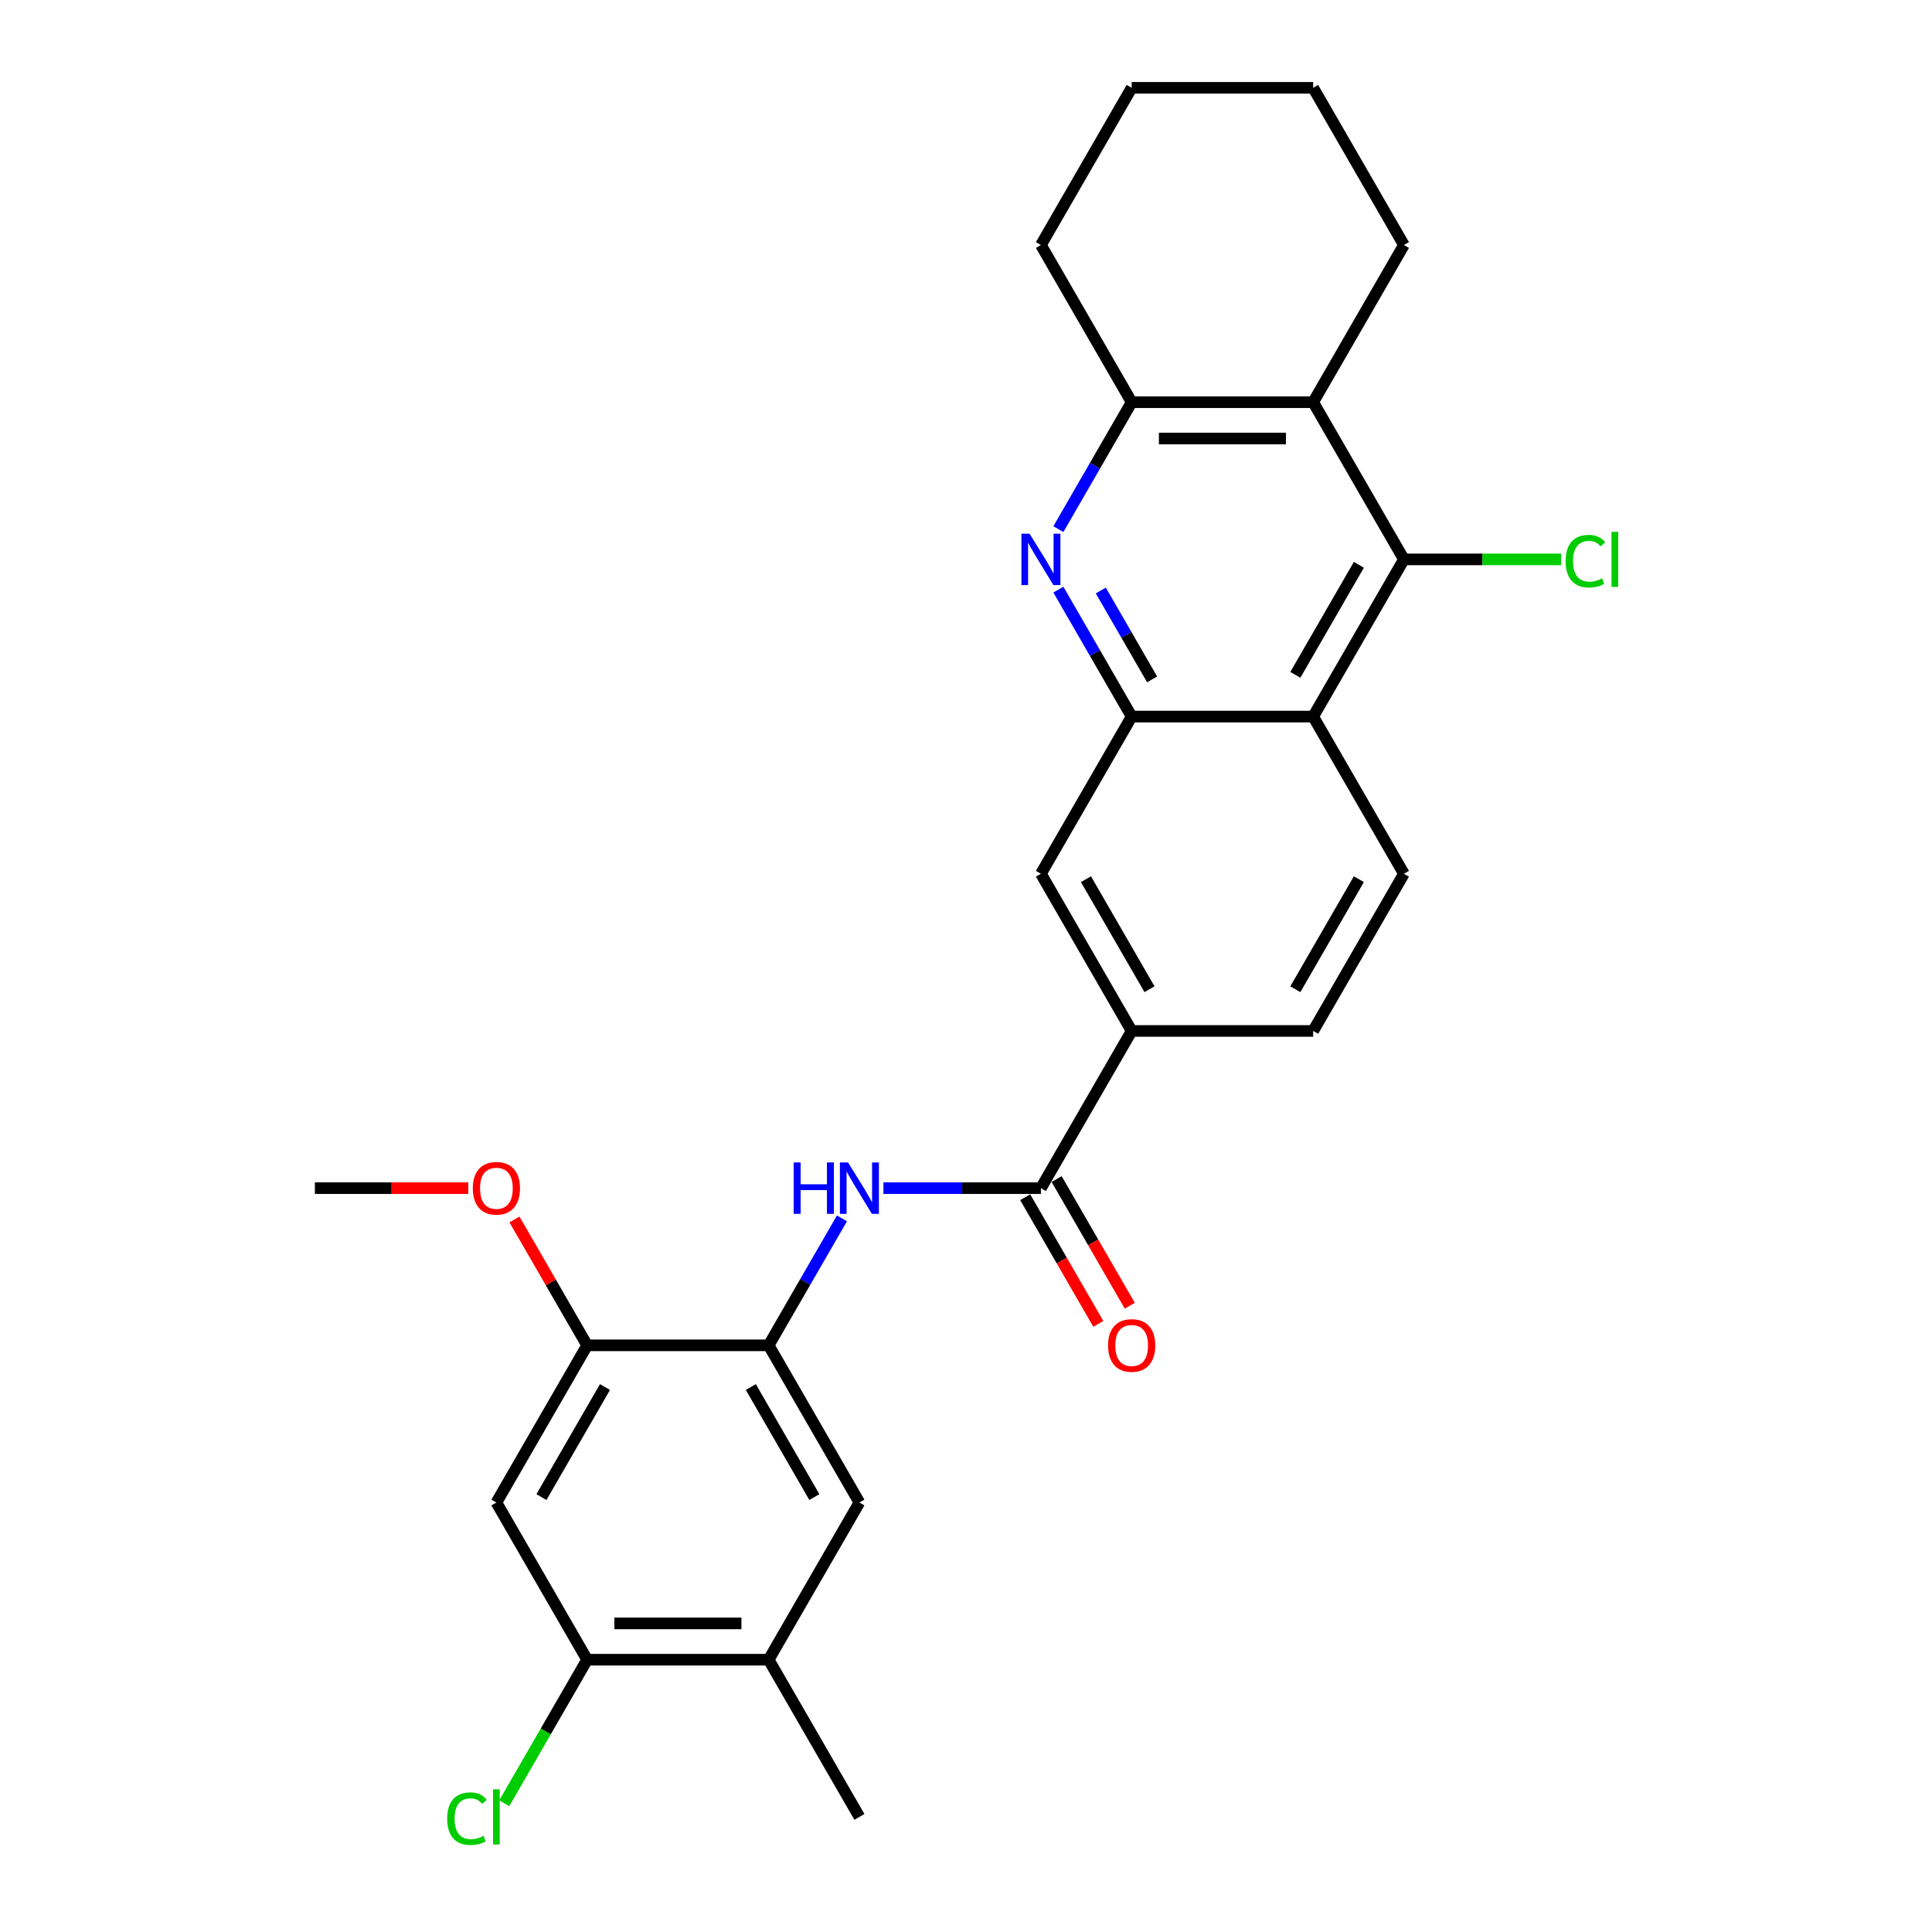 <?xml version='1.0' encoding='iso-8859-1'?>
<svg version='1.1' baseProfile='full'
              xmlns='http://www.w3.org/2000/svg'
                      xmlns:rdkit='http://www.rdkit.org/xml'
                      xmlns:xlink='http://www.w3.org/1999/xlink'
                  xml:space='preserve'
width='1000px' height='1000px' viewBox='0 0 1000 1000'>
<!-- END OF HEADER -->
<rect style='opacity:1.0;fill:#FFFFFF;stroke:none' width='1000' height='1000' x='0' y='0'> </rect>
<path class='bond-0' d='M 547.812,305.188 L 566.781,338.043' style='fill:none;fill-rule:evenodd;stroke:#0000FF;stroke-width:6px;stroke-linecap:butt;stroke-linejoin:miter;stroke-opacity:1' />
<path class='bond-0' d='M 566.781,338.043 L 585.749,370.897' style='fill:none;fill-rule:evenodd;stroke:#000000;stroke-width:6px;stroke-linecap:butt;stroke-linejoin:miter;stroke-opacity:1' />
<path class='bond-0' d='M 569.775,305.65 L 583.053,328.648' style='fill:none;fill-rule:evenodd;stroke:#0000FF;stroke-width:6px;stroke-linecap:butt;stroke-linejoin:miter;stroke-opacity:1' />
<path class='bond-0' d='M 583.053,328.648 L 596.331,351.646' style='fill:none;fill-rule:evenodd;stroke:#000000;stroke-width:6px;stroke-linecap:butt;stroke-linejoin:miter;stroke-opacity:1' />
<path class='bond-5' d='M 547.812,273.885 L 566.781,241.03' style='fill:none;fill-rule:evenodd;stroke:#0000FF;stroke-width:6px;stroke-linecap:butt;stroke-linejoin:miter;stroke-opacity:1' />
<path class='bond-5' d='M 566.781,241.03 L 585.749,208.176' style='fill:none;fill-rule:evenodd;stroke:#000000;stroke-width:6px;stroke-linecap:butt;stroke-linejoin:miter;stroke-opacity:1' />
<path class='bond-1' d='M 585.749,370.897 L 679.696,370.897' style='fill:none;fill-rule:evenodd;stroke:#000000;stroke-width:6px;stroke-linecap:butt;stroke-linejoin:miter;stroke-opacity:1' />
<path class='bond-12' d='M 585.749,370.897 L 538.776,452.258' style='fill:none;fill-rule:evenodd;stroke:#000000;stroke-width:6px;stroke-linecap:butt;stroke-linejoin:miter;stroke-opacity:1' />
<path class='bond-14' d='M 679.696,370.897 L 726.67,452.258' style='fill:none;fill-rule:evenodd;stroke:#000000;stroke-width:6px;stroke-linecap:butt;stroke-linejoin:miter;stroke-opacity:1' />
<path class='bond-27' d='M 679.696,370.897 L 726.67,289.536' style='fill:none;fill-rule:evenodd;stroke:#000000;stroke-width:6px;stroke-linecap:butt;stroke-linejoin:miter;stroke-opacity:1' />
<path class='bond-27' d='M 670.47,349.298 L 703.352,292.346' style='fill:none;fill-rule:evenodd;stroke:#000000;stroke-width:6px;stroke-linecap:butt;stroke-linejoin:miter;stroke-opacity:1' />
<path class='bond-2' d='M 726.67,289.536 L 679.696,208.176' style='fill:none;fill-rule:evenodd;stroke:#000000;stroke-width:6px;stroke-linecap:butt;stroke-linejoin:miter;stroke-opacity:1' />
<path class='bond-18' d='M 726.67,289.536 L 767.34,289.536' style='fill:none;fill-rule:evenodd;stroke:#000000;stroke-width:6px;stroke-linecap:butt;stroke-linejoin:miter;stroke-opacity:1' />
<path class='bond-18' d='M 767.34,289.536 L 808.009,289.536' style='fill:none;fill-rule:evenodd;stroke:#00CC00;stroke-width:6px;stroke-linecap:butt;stroke-linejoin:miter;stroke-opacity:1' />
<path class='bond-3' d='M 679.696,208.176 L 585.749,208.176' style='fill:none;fill-rule:evenodd;stroke:#000000;stroke-width:6px;stroke-linecap:butt;stroke-linejoin:miter;stroke-opacity:1' />
<path class='bond-3' d='M 665.604,226.965 L 599.841,226.965' style='fill:none;fill-rule:evenodd;stroke:#000000;stroke-width:6px;stroke-linecap:butt;stroke-linejoin:miter;stroke-opacity:1' />
<path class='bond-21' d='M 679.696,208.176 L 726.67,126.815' style='fill:none;fill-rule:evenodd;stroke:#000000;stroke-width:6px;stroke-linecap:butt;stroke-linejoin:miter;stroke-opacity:1' />
<path class='bond-4' d='M 538.776,614.979 L 585.749,533.618' style='fill:none;fill-rule:evenodd;stroke:#000000;stroke-width:6px;stroke-linecap:butt;stroke-linejoin:miter;stroke-opacity:1' />
<path class='bond-6' d='M 538.776,614.979 L 498.021,614.979' style='fill:none;fill-rule:evenodd;stroke:#000000;stroke-width:6px;stroke-linecap:butt;stroke-linejoin:miter;stroke-opacity:1' />
<path class='bond-6' d='M 498.021,614.979 L 457.267,614.979' style='fill:none;fill-rule:evenodd;stroke:#0000FF;stroke-width:6px;stroke-linecap:butt;stroke-linejoin:miter;stroke-opacity:1' />
<path class='bond-16' d='M 530.639,619.676 L 549.565,652.456' style='fill:none;fill-rule:evenodd;stroke:#000000;stroke-width:6px;stroke-linecap:butt;stroke-linejoin:miter;stroke-opacity:1' />
<path class='bond-16' d='M 549.565,652.456 L 568.49,685.235' style='fill:none;fill-rule:evenodd;stroke:#FF0000;stroke-width:6px;stroke-linecap:butt;stroke-linejoin:miter;stroke-opacity:1' />
<path class='bond-16' d='M 546.912,610.282 L 565.837,643.061' style='fill:none;fill-rule:evenodd;stroke:#000000;stroke-width:6px;stroke-linecap:butt;stroke-linejoin:miter;stroke-opacity:1' />
<path class='bond-16' d='M 565.837,643.061 L 584.762,675.84' style='fill:none;fill-rule:evenodd;stroke:#FF0000;stroke-width:6px;stroke-linecap:butt;stroke-linejoin:miter;stroke-opacity:1' />
<path class='bond-22' d='M 585.749,208.176 L 538.776,126.815' style='fill:none;fill-rule:evenodd;stroke:#000000;stroke-width:6px;stroke-linecap:butt;stroke-linejoin:miter;stroke-opacity:1' />
<path class='bond-7' d='M 435.792,630.631 L 416.823,663.485' style='fill:none;fill-rule:evenodd;stroke:#0000FF;stroke-width:6px;stroke-linecap:butt;stroke-linejoin:miter;stroke-opacity:1' />
<path class='bond-7' d='M 416.823,663.485 L 397.855,696.34' style='fill:none;fill-rule:evenodd;stroke:#000000;stroke-width:6px;stroke-linecap:butt;stroke-linejoin:miter;stroke-opacity:1' />
<path class='bond-10' d='M 397.855,696.34 L 303.908,696.34' style='fill:none;fill-rule:evenodd;stroke:#000000;stroke-width:6px;stroke-linecap:butt;stroke-linejoin:miter;stroke-opacity:1' />
<path class='bond-13' d='M 397.855,696.34 L 444.828,777.7' style='fill:none;fill-rule:evenodd;stroke:#000000;stroke-width:6px;stroke-linecap:butt;stroke-linejoin:miter;stroke-opacity:1' />
<path class='bond-13' d='M 388.629,717.938 L 421.51,774.891' style='fill:none;fill-rule:evenodd;stroke:#000000;stroke-width:6px;stroke-linecap:butt;stroke-linejoin:miter;stroke-opacity:1' />
<path class='bond-8' d='M 256.934,777.7 L 303.908,696.34' style='fill:none;fill-rule:evenodd;stroke:#000000;stroke-width:6px;stroke-linecap:butt;stroke-linejoin:miter;stroke-opacity:1' />
<path class='bond-8' d='M 280.252,774.891 L 313.134,717.938' style='fill:none;fill-rule:evenodd;stroke:#000000;stroke-width:6px;stroke-linecap:butt;stroke-linejoin:miter;stroke-opacity:1' />
<path class='bond-30' d='M 256.934,777.7 L 303.908,859.061' style='fill:none;fill-rule:evenodd;stroke:#000000;stroke-width:6px;stroke-linecap:butt;stroke-linejoin:miter;stroke-opacity:1' />
<path class='bond-9' d='M 585.749,533.618 L 538.776,452.258' style='fill:none;fill-rule:evenodd;stroke:#000000;stroke-width:6px;stroke-linecap:butt;stroke-linejoin:miter;stroke-opacity:1' />
<path class='bond-9' d='M 594.975,512.02 L 562.094,455.067' style='fill:none;fill-rule:evenodd;stroke:#000000;stroke-width:6px;stroke-linecap:butt;stroke-linejoin:miter;stroke-opacity:1' />
<path class='bond-17' d='M 585.749,533.618 L 679.696,533.618' style='fill:none;fill-rule:evenodd;stroke:#000000;stroke-width:6px;stroke-linecap:butt;stroke-linejoin:miter;stroke-opacity:1' />
<path class='bond-20' d='M 303.908,696.34 L 285.102,663.767' style='fill:none;fill-rule:evenodd;stroke:#000000;stroke-width:6px;stroke-linecap:butt;stroke-linejoin:miter;stroke-opacity:1' />
<path class='bond-20' d='M 285.102,663.767 L 266.296,631.194' style='fill:none;fill-rule:evenodd;stroke:#FF0000;stroke-width:6px;stroke-linecap:butt;stroke-linejoin:miter;stroke-opacity:1' />
<path class='bond-11' d='M 303.908,859.061 L 397.855,859.061' style='fill:none;fill-rule:evenodd;stroke:#000000;stroke-width:6px;stroke-linecap:butt;stroke-linejoin:miter;stroke-opacity:1' />
<path class='bond-11' d='M 318,840.271 L 383.763,840.271' style='fill:none;fill-rule:evenodd;stroke:#000000;stroke-width:6px;stroke-linecap:butt;stroke-linejoin:miter;stroke-opacity:1' />
<path class='bond-19' d='M 303.908,859.061 L 282.459,896.21' style='fill:none;fill-rule:evenodd;stroke:#000000;stroke-width:6px;stroke-linecap:butt;stroke-linejoin:miter;stroke-opacity:1' />
<path class='bond-19' d='M 282.459,896.21 L 261.011,933.359' style='fill:none;fill-rule:evenodd;stroke:#00CC00;stroke-width:6px;stroke-linecap:butt;stroke-linejoin:miter;stroke-opacity:1' />
<path class='bond-15' d='M 444.828,777.7 L 397.855,859.061' style='fill:none;fill-rule:evenodd;stroke:#000000;stroke-width:6px;stroke-linecap:butt;stroke-linejoin:miter;stroke-opacity:1' />
<path class='bond-29' d='M 726.67,452.258 L 679.696,533.618' style='fill:none;fill-rule:evenodd;stroke:#000000;stroke-width:6px;stroke-linecap:butt;stroke-linejoin:miter;stroke-opacity:1' />
<path class='bond-29' d='M 703.352,455.067 L 670.47,512.02' style='fill:none;fill-rule:evenodd;stroke:#000000;stroke-width:6px;stroke-linecap:butt;stroke-linejoin:miter;stroke-opacity:1' />
<path class='bond-23' d='M 397.855,859.061 L 444.828,940.422' style='fill:none;fill-rule:evenodd;stroke:#000000;stroke-width:6px;stroke-linecap:butt;stroke-linejoin:miter;stroke-opacity:1' />
<path class='bond-24' d='M 242.372,614.979 L 202.68,614.979' style='fill:none;fill-rule:evenodd;stroke:#FF0000;stroke-width:6px;stroke-linecap:butt;stroke-linejoin:miter;stroke-opacity:1' />
<path class='bond-24' d='M 202.68,614.979 L 162.987,614.979' style='fill:none;fill-rule:evenodd;stroke:#000000;stroke-width:6px;stroke-linecap:butt;stroke-linejoin:miter;stroke-opacity:1' />
<path class='bond-28' d='M 726.67,126.815 L 679.696,45.455' style='fill:none;fill-rule:evenodd;stroke:#000000;stroke-width:6px;stroke-linecap:butt;stroke-linejoin:miter;stroke-opacity:1' />
<path class='bond-26' d='M 538.776,126.815 L 585.749,45.455' style='fill:none;fill-rule:evenodd;stroke:#000000;stroke-width:6px;stroke-linecap:butt;stroke-linejoin:miter;stroke-opacity:1' />
<path class='bond-25' d='M 679.696,45.455 L 585.749,45.455' style='fill:none;fill-rule:evenodd;stroke:#000000;stroke-width:6px;stroke-linecap:butt;stroke-linejoin:miter;stroke-opacity:1' />
<path  class='atom-0' d='M 532.894 276.234
L 541.613 290.326
Q 542.477 291.716, 543.867 294.234
Q 545.258 296.752, 545.333 296.902
L 545.333 276.234
L 548.865 276.234
L 548.865 302.839
L 545.22 302.839
L 535.863 287.432
Q 534.773 285.628, 533.608 283.561
Q 532.481 281.495, 532.143 280.856
L 532.143 302.839
L 528.686 302.839
L 528.686 276.234
L 532.894 276.234
' fill='#0000FF'/>
<path  class='atom-7' d='M 410.801 601.676
L 414.408 601.676
L 414.408 612.987
L 428.012 612.987
L 428.012 601.676
L 431.619 601.676
L 431.619 628.282
L 428.012 628.282
L 428.012 615.994
L 414.408 615.994
L 414.408 628.282
L 410.801 628.282
L 410.801 601.676
' fill='#0000FF'/>
<path  class='atom-7' d='M 438.947 601.676
L 447.666 615.768
Q 448.53 617.159, 449.92 619.676
Q 451.311 622.194, 451.386 622.344
L 451.386 601.676
L 454.918 601.676
L 454.918 628.282
L 451.273 628.282
L 441.916 612.875
Q 440.826 611.071, 439.661 609.004
Q 438.534 606.937, 438.196 606.298
L 438.196 628.282
L 434.738 628.282
L 434.738 601.676
L 438.947 601.676
' fill='#0000FF'/>
<path  class='atom-17' d='M 573.536 696.415
Q 573.536 690.026, 576.693 686.456
Q 579.849 682.886, 585.749 682.886
Q 591.649 682.886, 594.806 686.456
Q 597.962 690.026, 597.962 696.415
Q 597.962 702.878, 594.768 706.561
Q 591.574 710.206, 585.749 710.206
Q 579.887 710.206, 576.693 706.561
Q 573.536 702.916, 573.536 696.415
M 585.749 707.2
Q 589.808 707.2, 591.987 704.494
Q 594.204 701.751, 594.204 696.415
Q 594.204 691.191, 591.987 688.561
Q 589.808 685.893, 585.749 685.893
Q 581.691 685.893, 579.473 688.523
Q 577.294 691.154, 577.294 696.415
Q 577.294 701.789, 579.473 704.494
Q 581.691 707.2, 585.749 707.2
' fill='#FF0000'/>
<path  class='atom-19' d='M 810.358 290.457
Q 810.358 283.843, 813.439 280.386
Q 816.559 276.891, 822.458 276.891
Q 827.945 276.891, 830.876 280.762
L 828.396 282.791
Q 826.254 279.973, 822.458 279.973
Q 818.437 279.973, 816.295 282.678
Q 814.191 285.346, 814.191 290.457
Q 814.191 295.718, 816.371 298.424
Q 818.588 301.13, 822.872 301.13
Q 825.803 301.13, 829.223 299.363
L 830.275 302.182
Q 828.884 303.084, 826.78 303.61
Q 824.676 304.136, 822.346 304.136
Q 816.559 304.136, 813.439 300.603
Q 810.358 297.071, 810.358 290.457
' fill='#00CC00'/>
<path  class='atom-19' d='M 834.108 275.275
L 837.565 275.275
L 837.565 303.798
L 834.108 303.798
L 834.108 275.275
' fill='#00CC00'/>
<path  class='atom-20' d='M 231.456 941.342
Q 231.456 934.728, 234.537 931.271
Q 237.656 927.776, 243.556 927.776
Q 249.042 927.776, 251.974 931.647
L 249.493 933.676
Q 247.351 930.858, 243.556 930.858
Q 239.535 930.858, 237.393 933.563
Q 235.289 936.231, 235.289 941.342
Q 235.289 946.603, 237.468 949.309
Q 239.685 952.015, 243.969 952.015
Q 246.9 952.015, 250.32 950.248
L 251.372 953.067
Q 249.982 953.969, 247.878 954.495
Q 245.773 955.021, 243.443 955.021
Q 237.656 955.021, 234.537 951.489
Q 231.456 947.956, 231.456 941.342
' fill='#00CC00'/>
<path  class='atom-20' d='M 255.205 926.16
L 258.663 926.16
L 258.663 954.683
L 255.205 954.683
L 255.205 926.16
' fill='#00CC00'/>
<path  class='atom-21' d='M 244.721 615.054
Q 244.721 608.666, 247.878 605.096
Q 251.034 601.526, 256.934 601.526
Q 262.834 601.526, 265.991 605.096
Q 269.147 608.666, 269.147 615.054
Q 269.147 621.518, 265.953 625.2
Q 262.759 628.846, 256.934 628.846
Q 251.072 628.846, 247.878 625.2
Q 244.721 621.555, 244.721 615.054
M 256.934 625.839
Q 260.993 625.839, 263.172 623.134
Q 265.389 620.39, 265.389 615.054
Q 265.389 609.831, 263.172 607.2
Q 260.993 604.532, 256.934 604.532
Q 252.876 604.532, 250.658 607.163
Q 248.479 609.793, 248.479 615.054
Q 248.479 620.428, 250.658 623.134
Q 252.876 625.839, 256.934 625.839
' fill='#FF0000'/>
</svg>
